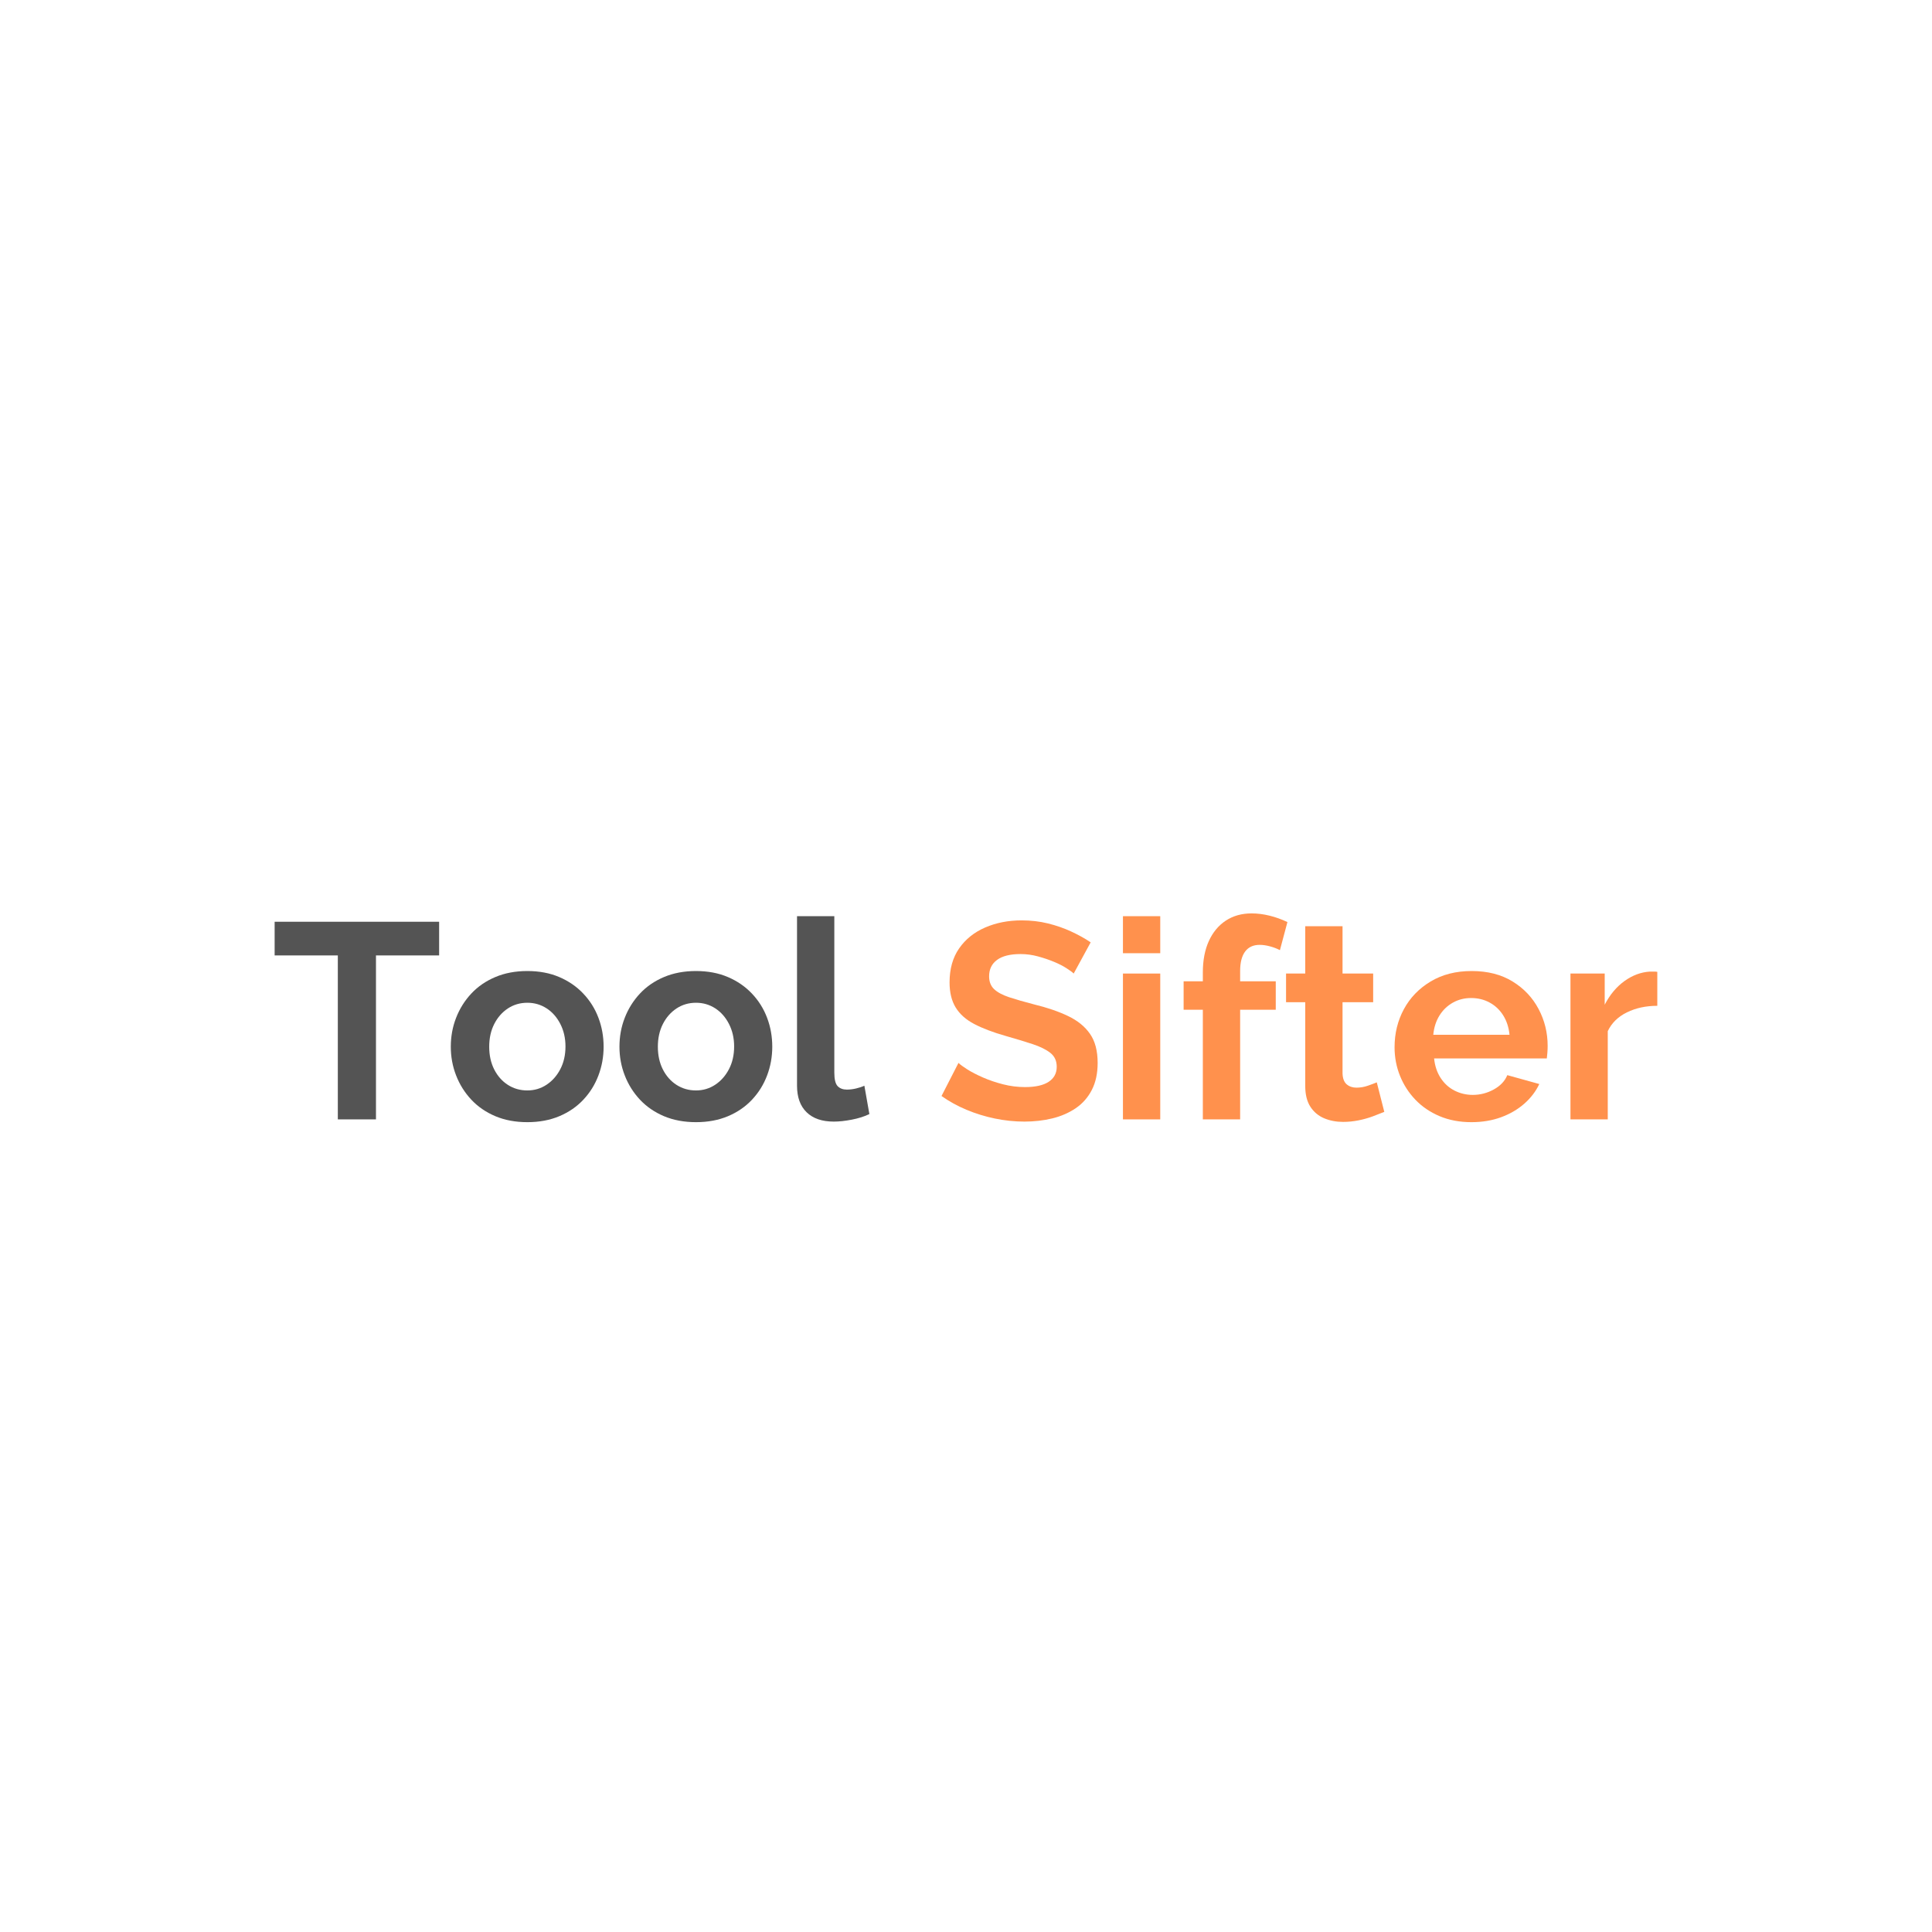 <svg xmlns="http://www.w3.org/2000/svg" xmlns:xlink="http://www.w3.org/1999/xlink" width="1200" viewBox="0 0 900 900" height="1200" preserveAspectRatio="xMidYMid meet"><defs></defs><g id="591988c204"><g style="fill:#545454;fill-opacity:1;"><g transform="translate(126.125, 521.451)"><path style="stroke:none" d="M 78.438 -76.375 L 49.016 -76.375 L 49.016 0 L 31.25 0 L 31.25 -76.375 L 1.812 -76.375 L 1.812 -92.062 L 78.438 -92.062 Z M 78.438 -76.375 "></path></g></g><g style="fill:#545454;fill-opacity:1;"><g transform="translate(206.375, 521.451)"><path style="stroke:none" d="M 39.281 1.297 C 33.75 1.297 28.781 0.367 24.375 -1.484 C 19.969 -3.348 16.227 -5.922 13.156 -9.203 C 10.094 -12.484 7.738 -16.242 6.094 -20.484 C 4.445 -24.723 3.625 -29.176 3.625 -33.844 C 3.625 -38.594 4.445 -43.082 6.094 -47.312 C 7.738 -51.551 10.094 -55.312 13.156 -58.594 C 16.227 -61.883 19.969 -64.457 24.375 -66.312 C 28.781 -68.176 33.75 -69.109 39.281 -69.109 C 44.812 -69.109 49.758 -68.176 54.125 -66.312 C 58.488 -64.457 62.227 -61.883 65.344 -58.594 C 68.457 -55.312 70.812 -51.551 72.406 -47.312 C 74.008 -43.082 74.812 -38.594 74.812 -33.844 C 74.812 -29.176 74.008 -24.723 72.406 -20.484 C 70.812 -16.242 68.477 -12.484 65.406 -9.203 C 62.344 -5.922 58.602 -3.348 54.188 -1.484 C 49.781 0.367 44.812 1.297 39.281 1.297 Z M 21.516 -33.844 C 21.516 -29.863 22.289 -26.336 23.844 -23.266 C 25.406 -20.203 27.523 -17.805 30.203 -16.078 C 32.891 -14.348 35.914 -13.484 39.281 -13.484 C 42.57 -13.484 45.555 -14.367 48.234 -16.141 C 50.91 -17.91 53.047 -20.328 54.641 -23.391 C 56.242 -26.461 57.047 -29.988 57.047 -33.969 C 57.047 -37.852 56.242 -41.352 54.641 -44.469 C 53.047 -47.582 50.91 -50.004 48.234 -51.734 C 45.555 -53.461 42.57 -54.328 39.281 -54.328 C 35.914 -54.328 32.891 -53.441 30.203 -51.672 C 27.523 -49.898 25.406 -47.477 23.844 -44.406 C 22.289 -41.332 21.516 -37.812 21.516 -33.844 Z M 21.516 -33.844 "></path></g></g><g style="fill:#545454;fill-opacity:1;"><g transform="translate(284.94, 521.451)"><path style="stroke:none" d="M 39.281 1.297 C 33.75 1.297 28.781 0.367 24.375 -1.484 C 19.969 -3.348 16.227 -5.922 13.156 -9.203 C 10.094 -12.484 7.738 -16.242 6.094 -20.484 C 4.445 -24.723 3.625 -29.176 3.625 -33.844 C 3.625 -38.594 4.445 -43.082 6.094 -47.312 C 7.738 -51.551 10.094 -55.312 13.156 -58.594 C 16.227 -61.883 19.969 -64.457 24.375 -66.312 C 28.781 -68.176 33.75 -69.109 39.281 -69.109 C 44.812 -69.109 49.758 -68.176 54.125 -66.312 C 58.488 -64.457 62.227 -61.883 65.344 -58.594 C 68.457 -55.312 70.812 -51.551 72.406 -47.312 C 74.008 -43.082 74.812 -38.594 74.812 -33.844 C 74.812 -29.176 74.008 -24.723 72.406 -20.484 C 70.812 -16.242 68.477 -12.484 65.406 -9.203 C 62.344 -5.922 58.602 -3.348 54.188 -1.484 C 49.781 0.367 44.812 1.297 39.281 1.297 Z M 21.516 -33.844 C 21.516 -29.863 22.289 -26.336 23.844 -23.266 C 25.406 -20.203 27.523 -17.805 30.203 -16.078 C 32.891 -14.348 35.914 -13.484 39.281 -13.484 C 42.57 -13.484 45.555 -14.367 48.234 -16.141 C 50.91 -17.91 53.047 -20.328 54.641 -23.391 C 56.242 -26.461 57.047 -29.988 57.047 -33.969 C 57.047 -37.852 56.242 -41.352 54.641 -44.469 C 53.047 -47.582 50.91 -50.004 48.234 -51.734 C 45.555 -53.461 42.57 -54.328 39.281 -54.328 C 35.914 -54.328 32.891 -53.441 30.203 -51.672 C 27.523 -49.898 25.406 -47.477 23.844 -44.406 C 22.289 -41.332 21.516 -37.812 21.516 -33.844 Z M 21.516 -33.844 "></path></g></g><g style="fill:#545454;fill-opacity:1;"><g transform="translate(363.504, 521.451)"><path style="stroke:none" d="M 7.781 -94.656 L 25.156 -94.656 L 25.156 -21.781 C 25.156 -18.664 25.672 -16.566 26.703 -15.484 C 27.742 -14.41 29.172 -13.875 30.984 -13.875 C 32.367 -13.875 33.797 -14.047 35.266 -14.391 C 36.734 -14.734 38.031 -15.164 39.156 -15.688 L 41.484 -2.469 C 39.148 -1.344 36.426 -0.477 33.312 0.125 C 30.207 0.727 27.398 1.031 24.891 1.031 C 19.441 1.031 15.227 -0.414 12.25 -3.312 C 9.27 -6.207 7.781 -10.332 7.781 -15.688 Z M 7.781 -94.656 "></path></g></g><g style="fill:#000000;fill-opacity:1;"><g transform="translate(404.609, 521.451)"><path style="stroke:none" d=""></path></g></g><g style="fill:#ff914d;fill-opacity:1;"><g transform="translate(435.734, 521.451)"><path style="stroke:none" d="M 64.438 -67.938 C 63.832 -68.539 62.727 -69.359 61.125 -70.391 C 59.531 -71.43 57.586 -72.426 55.297 -73.375 C 53.004 -74.332 50.52 -75.176 47.844 -75.906 C 45.164 -76.645 42.441 -77.016 39.672 -77.016 C 34.836 -77.016 31.188 -76.102 28.719 -74.281 C 26.258 -72.469 25.031 -69.922 25.031 -66.641 C 25.031 -64.141 25.805 -62.148 27.359 -60.672 C 28.91 -59.203 31.242 -57.945 34.359 -56.906 C 37.473 -55.875 41.363 -54.754 46.031 -53.547 C 52.082 -52.078 57.332 -50.281 61.781 -48.156 C 66.227 -46.039 69.641 -43.273 72.016 -39.859 C 74.398 -36.453 75.594 -31.938 75.594 -26.312 C 75.594 -21.395 74.68 -17.18 72.859 -13.672 C 71.047 -10.172 68.539 -7.336 65.344 -5.172 C 62.145 -3.016 58.516 -1.441 54.453 -0.453 C 50.391 0.535 46.066 1.031 41.484 1.031 C 36.91 1.031 32.332 0.555 27.75 -0.391 C 23.164 -1.336 18.754 -2.695 14.516 -4.469 C 10.285 -6.238 6.398 -8.379 2.859 -10.891 L 10.766 -26.312 C 11.535 -25.539 12.914 -24.523 14.906 -23.266 C 16.895 -22.016 19.316 -20.766 22.172 -19.516 C 25.023 -18.266 28.133 -17.207 31.5 -16.344 C 34.875 -15.477 38.289 -15.047 41.75 -15.047 C 46.594 -15.047 50.266 -15.863 52.766 -17.5 C 55.273 -19.145 56.531 -21.477 56.531 -24.5 C 56.531 -27.27 55.535 -29.43 53.547 -30.984 C 51.555 -32.547 48.789 -33.91 45.25 -35.078 C 41.707 -36.242 37.516 -37.516 32.672 -38.891 C 26.879 -40.535 22.035 -42.375 18.141 -44.406 C 14.254 -46.438 11.359 -49.008 9.453 -52.125 C 7.555 -55.238 6.609 -59.129 6.609 -63.797 C 6.609 -70.098 8.098 -75.391 11.078 -79.672 C 14.066 -83.953 18.109 -87.191 23.203 -89.391 C 28.305 -91.598 33.969 -92.703 40.188 -92.703 C 44.508 -92.703 48.594 -92.227 52.438 -91.281 C 56.289 -90.332 59.898 -89.078 63.266 -87.516 C 66.641 -85.961 69.664 -84.281 72.344 -82.469 Z M 64.438 -67.938 "></path></g></g><g style="fill:#ff914d;fill-opacity:1;"><g transform="translate(515.206, 521.451)"><path style="stroke:none" d="M 7.906 0 L 7.906 -67.938 L 25.281 -67.938 L 25.281 0 Z M 7.906 -77.406 L 7.906 -94.656 L 25.281 -94.656 L 25.281 -77.406 Z M 7.906 -77.406 "></path></g></g><g style="fill:#ff914d;fill-opacity:1;"><g transform="translate(548.266, 521.451)"><path style="stroke:none" d="M 12.062 0 L 12.062 -51.078 L 3.109 -51.078 L 3.109 -64.312 L 12.062 -64.312 L 12.062 -68.453 C 12.062 -74.078 12.988 -78.941 14.844 -83.047 C 16.707 -87.148 19.344 -90.328 22.75 -92.578 C 26.164 -94.828 30.164 -95.953 34.75 -95.953 C 37.508 -95.953 40.297 -95.602 43.109 -94.906 C 45.922 -94.219 48.707 -93.223 51.469 -91.922 L 47.969 -78.828 C 46.676 -79.523 45.164 -80.109 43.438 -80.578 C 41.707 -81.055 40.066 -81.297 38.516 -81.297 C 35.566 -81.297 33.316 -80.258 31.766 -78.188 C 30.211 -76.113 29.438 -73.086 29.438 -69.109 L 29.438 -64.312 L 46.031 -64.312 L 46.031 -51.078 L 29.438 -51.078 L 29.438 0 Z M 12.062 0 "></path></g></g><g style="fill:#ff914d;fill-opacity:1;"><g transform="translate(596.234, 521.451)"><path style="stroke:none" d="M 48.625 -3.5 C 47.156 -2.895 45.379 -2.203 43.297 -1.422 C 41.223 -0.648 39 -0.023 36.625 0.453 C 34.25 0.93 31.852 1.172 29.438 1.172 C 26.238 1.172 23.297 0.609 20.609 -0.516 C 17.93 -1.641 15.789 -3.43 14.188 -5.891 C 12.594 -8.359 11.797 -11.582 11.797 -15.562 L 11.797 -54.578 L 2.859 -54.578 L 2.859 -67.938 L 11.797 -67.938 L 11.797 -89.984 L 29.172 -89.984 L 29.172 -67.938 L 43.438 -67.938 L 43.438 -54.578 L 29.172 -54.578 L 29.172 -21.391 C 29.254 -19.055 29.898 -17.367 31.109 -16.328 C 32.328 -15.297 33.844 -14.781 35.656 -14.781 C 37.469 -14.781 39.238 -15.082 40.969 -15.688 C 42.695 -16.289 44.082 -16.812 45.125 -17.25 Z M 48.625 -3.5 "></path></g></g><g style="fill:#ff914d;fill-opacity:1;"><g transform="translate(646.018, 521.451)"><path style="stroke:none" d="M 39.422 1.297 C 33.973 1.297 29.039 0.367 24.625 -1.484 C 20.219 -3.348 16.457 -5.898 13.344 -9.141 C 10.238 -12.379 7.844 -16.094 6.156 -20.281 C 4.469 -24.477 3.625 -28.91 3.625 -33.578 C 3.625 -40.066 5.07 -45.988 7.969 -51.344 C 10.863 -56.695 15.016 -60.992 20.422 -64.234 C 25.828 -67.484 32.203 -69.109 39.547 -69.109 C 46.984 -69.109 53.336 -67.484 58.609 -64.234 C 63.879 -60.992 67.914 -56.719 70.719 -51.406 C 73.531 -46.094 74.938 -40.367 74.938 -34.234 C 74.938 -33.191 74.895 -32.129 74.812 -31.047 C 74.727 -29.973 74.641 -29.086 74.547 -28.391 L 22.047 -28.391 C 22.391 -24.93 23.398 -21.906 25.078 -19.312 C 26.766 -16.719 28.926 -14.75 31.562 -13.406 C 34.207 -12.07 37.039 -11.406 40.062 -11.406 C 43.52 -11.406 46.781 -12.25 49.844 -13.938 C 52.914 -15.625 55.016 -17.848 56.141 -20.609 L 71.047 -16.469 C 69.41 -13.008 67.055 -9.938 63.984 -7.25 C 60.91 -4.57 57.301 -2.477 53.156 -0.969 C 49.008 0.539 44.43 1.297 39.422 1.297 Z M 21.656 -39.422 L 57.172 -39.422 C 56.828 -42.879 55.852 -45.879 54.25 -48.422 C 52.656 -50.973 50.562 -52.961 47.969 -54.391 C 45.375 -55.816 42.477 -56.531 39.281 -56.531 C 36.176 -56.531 33.348 -55.816 30.797 -54.391 C 28.242 -52.961 26.164 -50.973 24.562 -48.422 C 22.969 -45.879 22 -42.879 21.656 -39.422 Z M 21.656 -39.422 "></path></g></g><g style="fill:#ff914d;fill-opacity:1;"><g transform="translate(723.675, 521.451)"><path style="stroke:none" d="M 48.359 -52.906 C 43.086 -52.906 38.375 -51.891 34.219 -49.859 C 30.07 -47.828 27.094 -44.906 25.281 -41.094 L 25.281 0 L 7.906 0 L 7.906 -67.938 L 23.859 -67.938 L 23.859 -53.422 C 26.273 -58.086 29.344 -61.758 33.062 -64.438 C 36.781 -67.113 40.711 -68.582 44.859 -68.844 C 45.805 -68.844 46.539 -68.844 47.062 -68.844 C 47.582 -68.844 48.016 -68.801 48.359 -68.719 Z M 48.359 -52.906 "></path></g></g></g></svg>